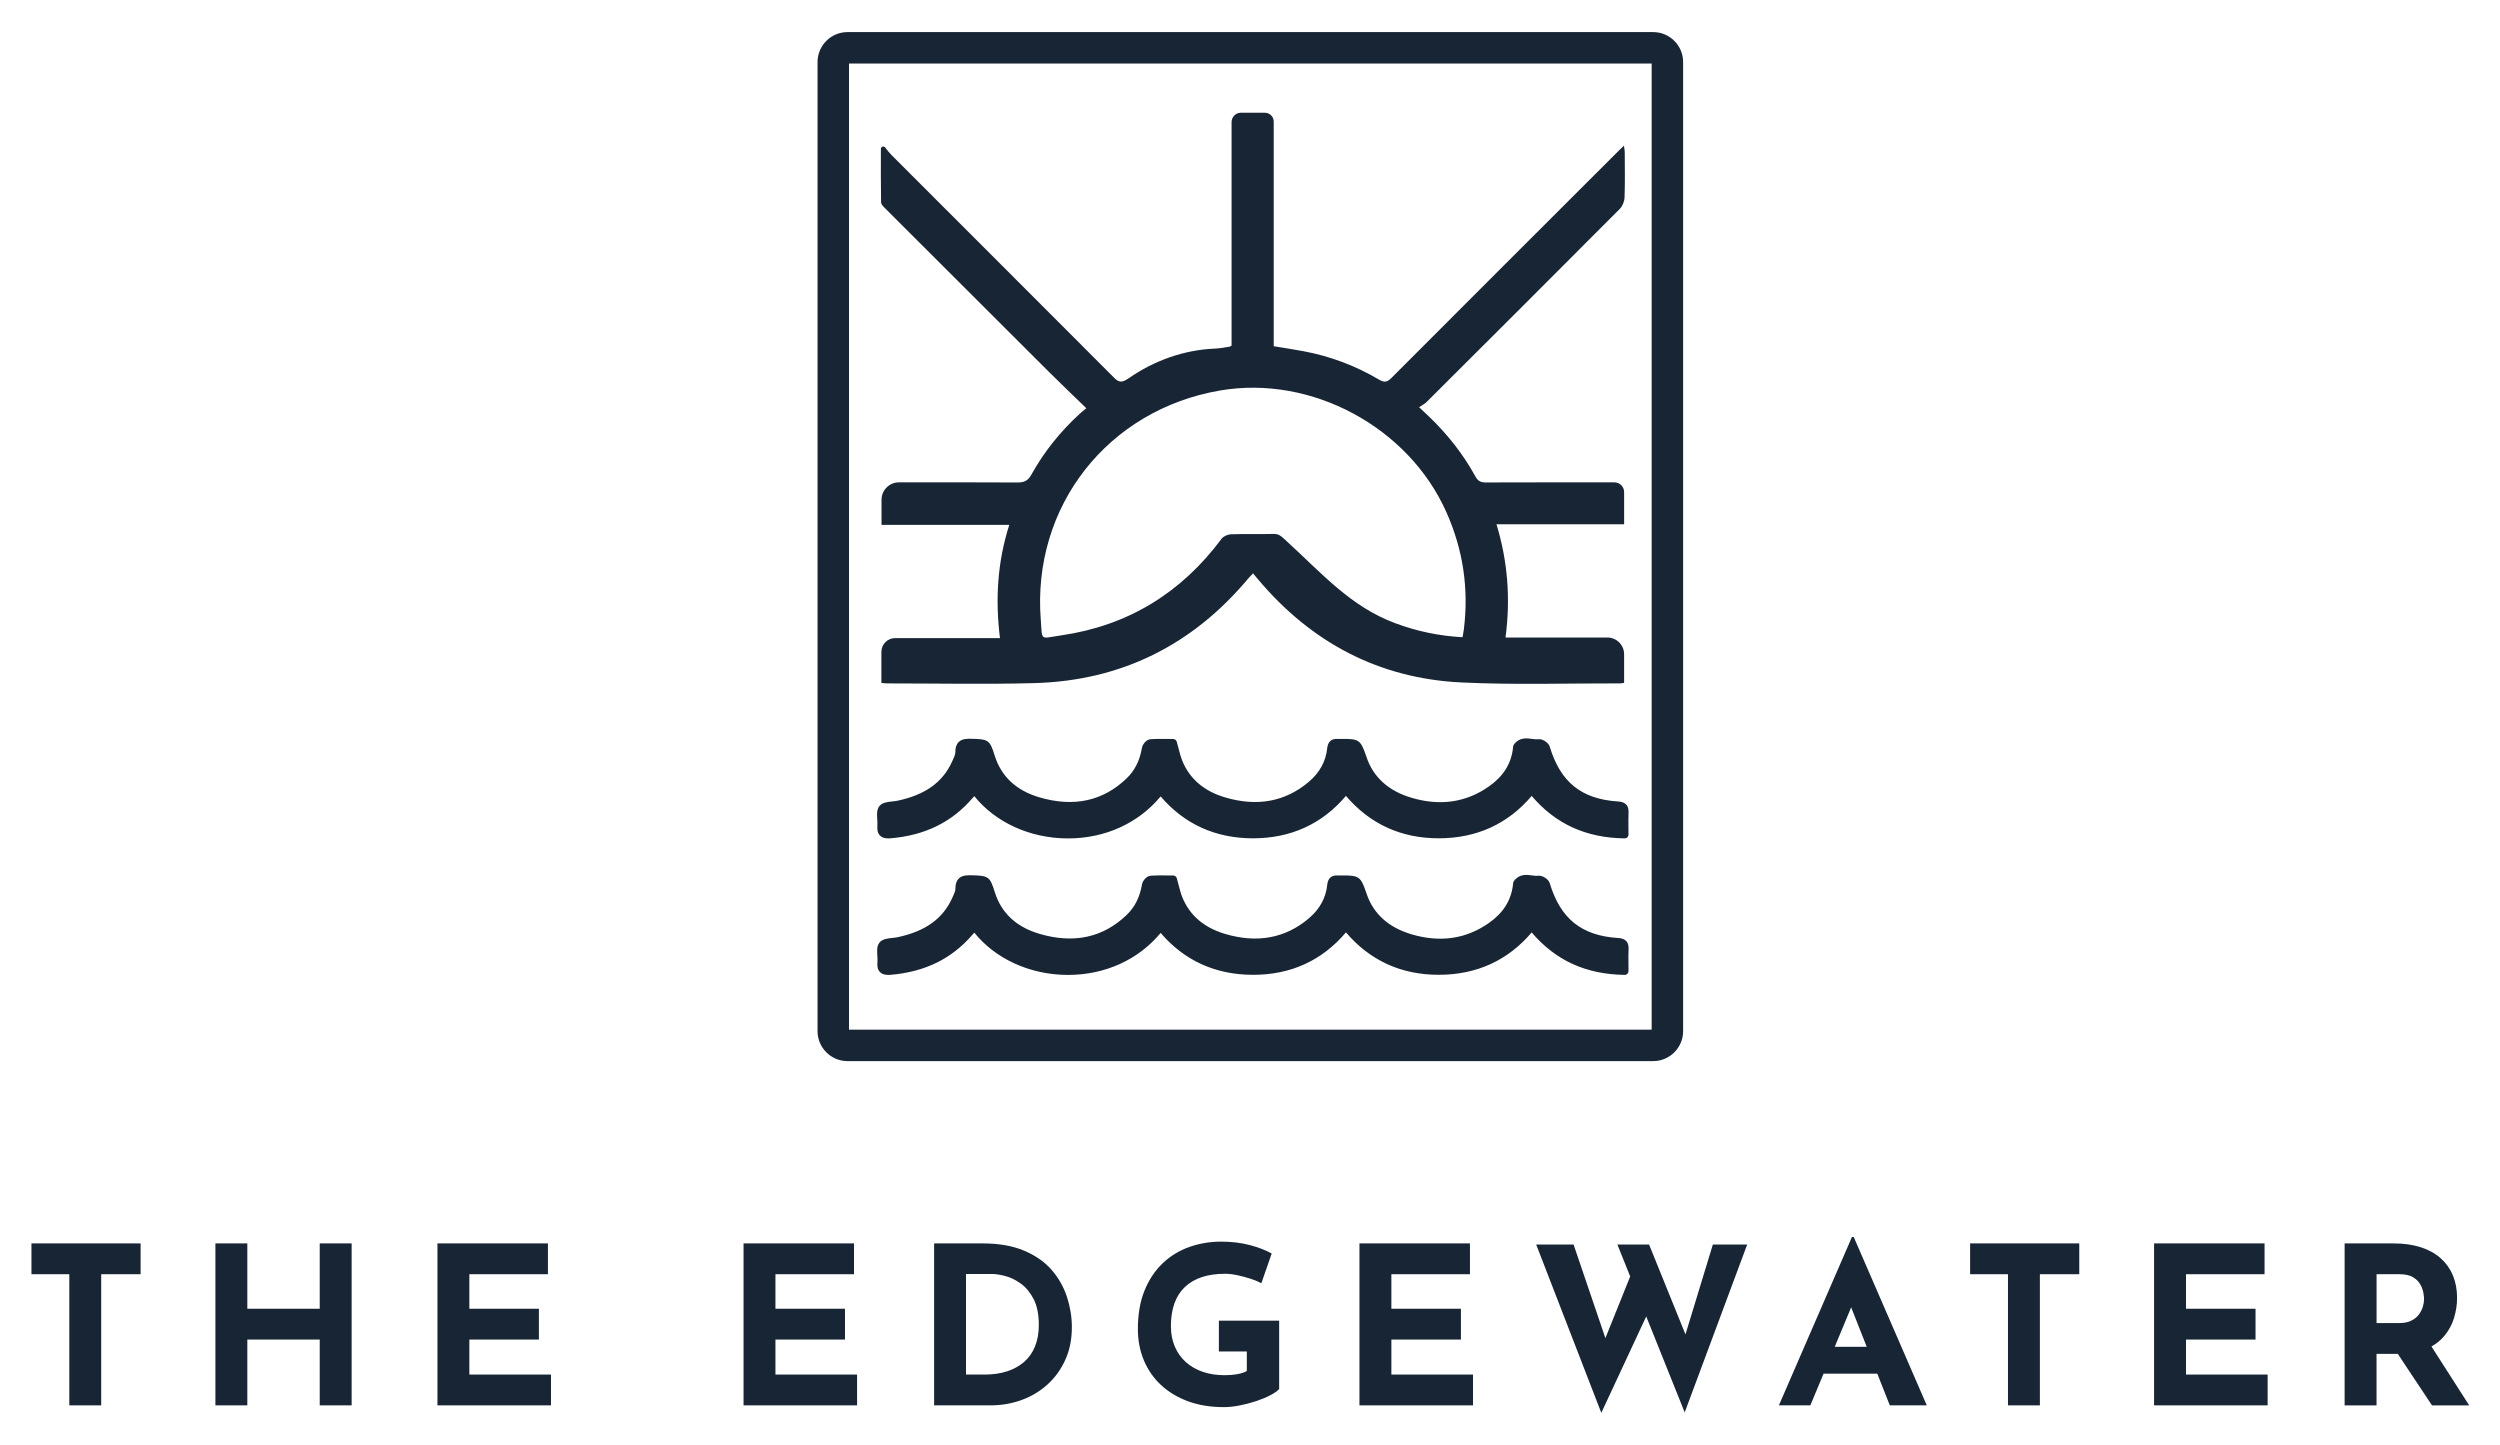 <svg xmlns="http://www.w3.org/2000/svg" id="Layer_1" viewBox="0 0 1268.98 733.44"><defs><style>.cls-1{fill:#182535;}</style></defs><g><g id="CQYGvR"><path class="cls-1" d="m625.14,175.51V61.97c0-2.62,2.13-4.75,4.75-4.75h12.12c2.5,0,4.52,2.02,4.52,4.52v114c5.35.89,10.24,1.62,15.1,2.53,13.64,2.55,26.46,7.39,38.39,14.44,2.67,1.57,4.12,1.28,6.26-.87,38.47-38.57,77.03-77.04,115.57-115.54.65-.64,1.32-1.26,2.44-2.33.18,1.34.41,2.25.41,3.16.03,7.73.18,15.46-.1,23.17-.07,1.95-1.04,4.34-2.41,5.72-32.61,32.76-65.34,65.41-98.07,98.04-1,.99-2.34,1.64-3.8,2.63,2.34,2.21,3.75,3.52,5.14,4.86,9.32,8.95,17.24,19,23.46,30.33,1.27,2.31,2.72,3.02,5.24,3.01,21.74-.09,43.48-.05,65.22-.05h.05c2.74,0,4.96,2.22,4.96,4.96v16.3h-64.8c5.78,19.03,7.17,37.92,4.59,57.49h51.7c4.69,0,8.5,3.81,8.5,8.5v14.52c-.76.11-1.38.27-2.01.27-26.84-.07-53.73.81-80.52-.47-41.97-2.01-76.32-20.29-103.34-52.41-.75-.89-1.5-1.78-2.49-2.96-.89.95-1.7,1.73-2.41,2.58-28.33,33.84-64.51,51.92-108.64,53.12-24.86.67-49.76.15-74.64.15-.89,0-1.78-.15-2.95-.25v-15.75c0-3.87,3.13-7,7-7h53.19c-2.42-19.58-1.33-38.49,4.73-57.48h-64.85v-12.72c0-4.9,3.97-8.86,8.86-8.86,20.04,0,40.07-.06,60.11.07,3.39.02,5.35-.82,7.09-3.97,6.45-11.65,14.75-21.92,24.57-30.93.85-.78,1.77-1.49,3.34-2.79-6.52-6.32-12.67-12.15-18.67-18.13-27.83-27.73-55.62-55.49-83.4-83.27-.89-.89-2.11-2.05-2.13-3.11-.16-9.03-.1-18.06-.1-27.1,0-1.17,1.48-1.67,2.19-.75,1.03,1.32,2.03,2.67,3.21,3.85,37.67,37.7,75.4,75.34,113.03,113.08,2.39,2.4,3.9,2.6,7.41.18,12.88-8.92,27.89-14.33,43.54-15.01,2.56-.11,5.09-.55,7.62-.98.23-.04.44-.22,1-.52Zm117.22,147.95c.25-1.47.52-2.72.68-3.98,2.56-20.62-.34-40.31-8.82-59.4-19.17-43.2-68.44-69.88-115.03-61.85-56.99,9.82-95.41,58.88-90.9,116.39.86,11.01-.65,9.47,10.24,7.91,33.97-4.89,61.03-21.53,81.52-49.03.95-1.28,3.13-2.24,4.77-2.3,7.19-.25,14.4.03,21.6-.18,2.82-.08,4.03,1.27,6.09,3.14,18.5,16.86,32.84,33.6,55.5,42.1,10.94,4.11,22.29,6.53,34.35,7.19Z"></path></g><path class="cls-1" d="m839.13,16.29h-408.95c-8.38,0-15.2,6.82-15.2,15.21v491.91c0,8.38,6.82,15.2,15.2,15.2h408.95c8.39,0,15.21-6.82,15.21-15.2V31.5c0-8.39-6.82-15.21-15.21-15.21Zm-.76,506.35h-407.42V32.26h407.42v490.38Z"></path><g><path class="cls-1" d="m445.38,418.95c-.25,2.34.16,4.03,1.28,5.16,1.52,1.55,3.87,1.55,5.51,1.4,17.43-1.51,31.01-8.2,41.52-20.45.28-.32.56-.64.85-.95,10.75,13.34,28.17,21.32,47.08,21.47.18,0,.36,0,.54,0,18.76,0,35.72-7.72,46.97-21.32,12.04,14.07,27.77,21.22,46.81,21.27,19.22,0,35.08-7.2,47.25-21.54,12.2,14.29,28.01,21.53,47.05,21.53h.09c19.2-.02,35.05-7.26,47.14-21.51,12.1,14.24,27.57,21.29,47.21,21.55.51-.03,1-.19,1.36-.55.36-.36.57-.85.57-1.35l-.03-3.78c-.02-2.61-.04-5.01.06-7.41.21-4.74-2.96-5.49-5.35-5.65-18.54-1.19-29.23-9.79-34.67-27.87-.61-2.02-3.74-4.01-5.83-3.73-.93.12-2.01-.02-3.16-.17-2.68-.36-6.38-.85-9.1,2.76-.53.69-.55,1.46-.57,2.13-.97,7.87-4.96,14.18-12.21,19.26-11.53,8.11-24.73,10.05-39.23,5.76-11.67-3.45-19.36-10.35-22.84-20.53l-.31-.89c-2.71-7.95-3.66-8.58-12.44-8.47h-.69c-.4.03-.81.04-1.22,0-3.18-.19-5,1.38-5.35,4.77-.68,6.63-3.83,12.36-9.36,17.04-11.95,10.11-26.32,12.73-42.69,7.81-10.48-3.15-17.69-9.33-21.43-18.36-.82-1.98-1.37-4.13-1.96-6.4-.29-1.13-.59-2.28-.93-3.45-.23-.81-.98-1.37-1.83-1.37-1.01,0-2.03-.01-3.05-.03-2.78-.03-5.67-.07-8.54.16-1.92.16-3.94,2.51-4.23,4.32-1.09,6.47-3.63,11.56-7.79,15.55-11.97,11.52-26.89,14.75-44.31,9.6-11.74-3.47-19.34-10.56-22.67-21.23-2.41-7.73-3.14-8.29-11.59-8.48-2.16-.05-4.88-.11-6.67,1.65-1.16,1.14-1.72,2.82-1.7,5.13.01,1.19-.66,2.64-1.3,4.04l-.28.6c-4.77,10.62-13.58,16.98-27.72,20.01-.8.17-1.71.26-2.61.36-2.6.28-5.28.56-6.69,2.44-1.35,1.82-1.19,4.25-1.04,6.59.07,1.09.15,2.21.05,3.13Z"></path><path class="cls-1" d="m821.29,476.12c-18.54-1.19-29.23-9.79-34.67-27.87-.61-2.02-3.71-4.01-5.83-3.73-.93.12-2.01-.02-3.16-.17-2.7-.36-6.38-.85-9.11,2.77-.51.68-.54,1.45-.56,2.12-.97,7.87-4.96,14.18-12.21,19.26-11.54,8.11-24.73,10.05-39.22,5.76-11.67-3.45-19.36-10.35-22.84-20.53l-.3-.89c-2.72-7.95-3.62-8.53-12.44-8.47h-.69c-.4.02-.81.04-1.22,0-3.19-.2-5,1.38-5.35,4.77-.68,6.63-3.83,12.36-9.36,17.04-11.95,10.11-26.31,12.73-42.69,7.81-10.48-3.15-17.69-9.33-21.43-18.36-.82-1.98-1.38-4.14-1.96-6.42-.29-1.12-.58-2.27-.92-3.44-.23-.81-.98-1.37-1.83-1.37-1.01,0-2.03-.01-3.04-.03-2.78-.03-5.66-.07-8.54.16-1.92.16-3.93,2.51-4.24,4.32-1.08,6.47-3.63,11.56-7.78,15.55-11.98,11.52-26.88,14.75-44.31,9.6-11.74-3.47-19.34-10.56-22.67-21.24-2.41-7.73-3.14-8.29-11.59-8.48-2.16-.05-4.88-.11-6.67,1.65-1.16,1.15-1.72,2.82-1.7,5.13.01,1.18-.65,2.62-1.29,4.01l-.29.63c-4.77,10.62-13.58,16.98-27.72,20.01-.8.17-1.71.26-2.61.36-2.6.28-5.28.56-6.69,2.44-1.36,1.82-1.19,4.25-1.03,6.6.07,1.08.15,2.2.05,3.12-.25,2.34.16,4.03,1.28,5.17,1.52,1.55,3.88,1.54,5.51,1.4,17.43-1.51,31.01-8.2,41.52-20.45.28-.32.56-.64.85-.96,10.75,13.34,28.17,21.32,47.08,21.47.18,0,.36,0,.54,0,18.76,0,35.72-7.72,46.97-21.32,12.04,14.07,27.78,21.22,46.81,21.27h.16c19.13,0,34.96-7.25,47.09-21.54,12.2,14.29,28.01,21.53,47.05,21.53h.09c19.2-.02,35.05-7.26,47.14-21.51,12.1,14.24,27.57,21.29,47.21,21.55.53.06,1-.19,1.36-.55.36-.36.57-.85.57-1.35l-.02-3.75c-.03-2.63-.05-5.04.06-7.44.21-4.74-2.96-5.49-5.35-5.64Z"></path></g></g><g><polygon class="cls-1" points="15.97 646.78 35.18 646.78 35.18 713.35 51.37 713.35 51.37 646.78 71.37 646.78 71.37 631.14 15.97 631.14 15.97 646.78"></polygon><polygon class="cls-1" points="162.29 664.31 125.54 664.31 125.54 631.14 109.34 631.14 109.34 713.35 125.54 713.35 125.54 679.95 162.29 679.95 162.29 713.35 178.49 713.35 178.49 631.14 162.29 631.14 162.29 664.31"></polygon><polygon class="cls-1" points="238.24 679.95 273.54 679.95 273.54 664.31 238.24 664.31 238.24 646.78 278.12 646.78 278.12 631.14 222.05 631.14 222.05 713.35 279.68 713.35 279.68 697.71 238.24 697.71 238.24 679.95"></polygon><polygon class="cls-1" points="393.61 679.95 428.91 679.95 428.91 664.31 393.61 664.31 393.61 646.78 433.49 646.78 433.49 631.14 377.42 631.14 377.42 713.35 435.05 713.35 435.05 697.71 393.61 697.71 393.61 679.95"></polygon><path class="cls-1" d="m533.85,644.66c-3.54-4.09-8.21-7.37-14.02-9.83-5.81-2.46-12.84-3.69-21.11-3.69h-24.57v82.21h28.59c5.58,0,10.87-.91,15.86-2.74,4.99-1.82,9.38-4.47,13.18-7.93,3.8-3.46,6.79-7.63,8.99-12.51,2.2-4.88,3.3-10.37,3.3-16.48,0-5.14-.82-10.24-2.46-15.3-1.64-5.06-4.23-9.64-7.76-13.74Zm-8.49,38.81c-1.3,3.17-3.17,5.79-5.58,7.87-2.42,2.09-5.31,3.67-8.66,4.75-3.35,1.08-7.08,1.62-11.17,1.62h-9.61v-51.05h13.18c1.86,0,4.13.35,6.81,1.06,2.68.71,5.31,1.99,7.87,3.85,2.57,1.86,4.73,4.49,6.48,7.87,1.75,3.39,2.62,7.76,2.62,13.12,0,4.1-.65,7.73-1.95,10.89Z"></path><path class="cls-1" d="m618.68,685.98h14.19v9.94c-1.34.75-2.98,1.28-4.91,1.62-1.94.34-4.06.5-6.37.5-4.02,0-7.69-.56-11-1.68-3.31-1.12-6.18-2.75-8.6-4.91-2.42-2.16-4.3-4.78-5.64-7.87-1.34-3.09-2.01-6.57-2.01-10.44,0-4.39.6-8.25,1.79-11.56,1.19-3.31,2.96-6.09,5.31-8.32,2.35-2.23,5.23-3.91,8.66-5.03,3.42-1.12,7.37-1.68,11.84-1.68,1.79,0,3.83.24,6.14.73,2.31.49,4.58,1.1,6.81,1.84,2.23.75,4.02,1.49,5.36,2.23l5.25-15.08c-3.05-1.71-6.78-3.14-11.17-4.3-4.39-1.15-9.23-1.73-14.52-1.73-5.58,0-10.93.89-16.03,2.68-5.1,1.79-9.61,4.52-13.52,8.21-3.91,3.69-7,8.3-9.27,13.85-2.27,5.55-3.41,12.08-3.41,19.6,0,5.73,1,11.02,3.02,15.86,2.01,4.84,4.91,9.03,8.71,12.57,3.8,3.54,8.38,6.29,13.74,8.27,5.36,1.97,11.39,2.96,18.1,2.96,2.53,0,5.21-.28,8.04-.84,2.83-.56,5.6-1.28,8.32-2.18,2.72-.89,5.12-1.88,7.2-2.96,2.08-1.08,3.61-2.14,4.58-3.18v-34.74h-30.6v15.64Z"></path><polygon class="cls-1" points="706.25 679.95 741.55 679.95 741.55 664.31 706.25 664.31 706.25 646.78 746.13 646.78 746.13 631.14 690.05 631.14 690.05 713.35 747.69 713.35 747.69 697.71 706.25 697.71 706.25 679.95"></polygon><polygon class="cls-1" points="855.53 677.34 837.05 631.7 820.96 631.7 827.47 647.92 814.89 679.23 798.73 631.7 779.75 631.7 812.81 717.15 835.61 668.22 855.14 716.92 886.86 631.7 869.44 631.7 855.53 677.34"></polygon><path class="cls-1" d="m940.03,627.9l-37.08,85.45h15.97l6.7-16.08h27.29l6.34,16.08h18.77l-37.08-85.45h-.89Zm-8.74,55.74l8.35-20.04,7.9,20.04h-16.24Z"></path><polygon class="cls-1" points="1000.02 646.78 1019.23 646.78 1019.23 713.35 1035.42 713.35 1035.42 646.78 1055.42 646.78 1055.42 631.14 1000.02 631.14 1000.02 646.78"></polygon><polygon class="cls-1" points="1109.59 679.95 1144.89 679.95 1144.89 664.31 1109.59 664.31 1109.59 646.78 1149.47 646.78 1149.47 631.14 1093.39 631.14 1093.39 713.35 1151.03 713.35 1151.03 697.71 1109.59 697.71 1109.59 679.95"></polygon><path class="cls-1" d="m1253.34,713.35l-19.15-29.88c2.63-1.49,4.82-3.29,6.58-5.42,2.27-2.75,3.91-5.81,4.91-9.16,1-3.35,1.51-6.7,1.51-10.05,0-4.24-.71-8.06-2.12-11.45-1.42-3.39-3.48-6.29-6.2-8.71-2.72-2.42-6.09-4.28-10.11-5.58-4.02-1.3-8.6-1.95-13.74-1.95h-24.91v82.21h16.2v-26.14h10.79l17.36,26.14h18.88Zm-47.03-66.57h11.62c2.83,0,5.08.49,6.76,1.45,1.68.97,2.92,2.16,3.74,3.57.82,1.42,1.36,2.81,1.62,4.19.26,1.38.39,2.51.39,3.41,0,1.19-.21,2.48-.61,3.85-.41,1.38-1.08,2.7-2.01,3.97-.93,1.27-2.22,2.31-3.85,3.13-1.64.82-3.69,1.23-6.14,1.23h-11.5v-24.8Z"></path></g></svg>